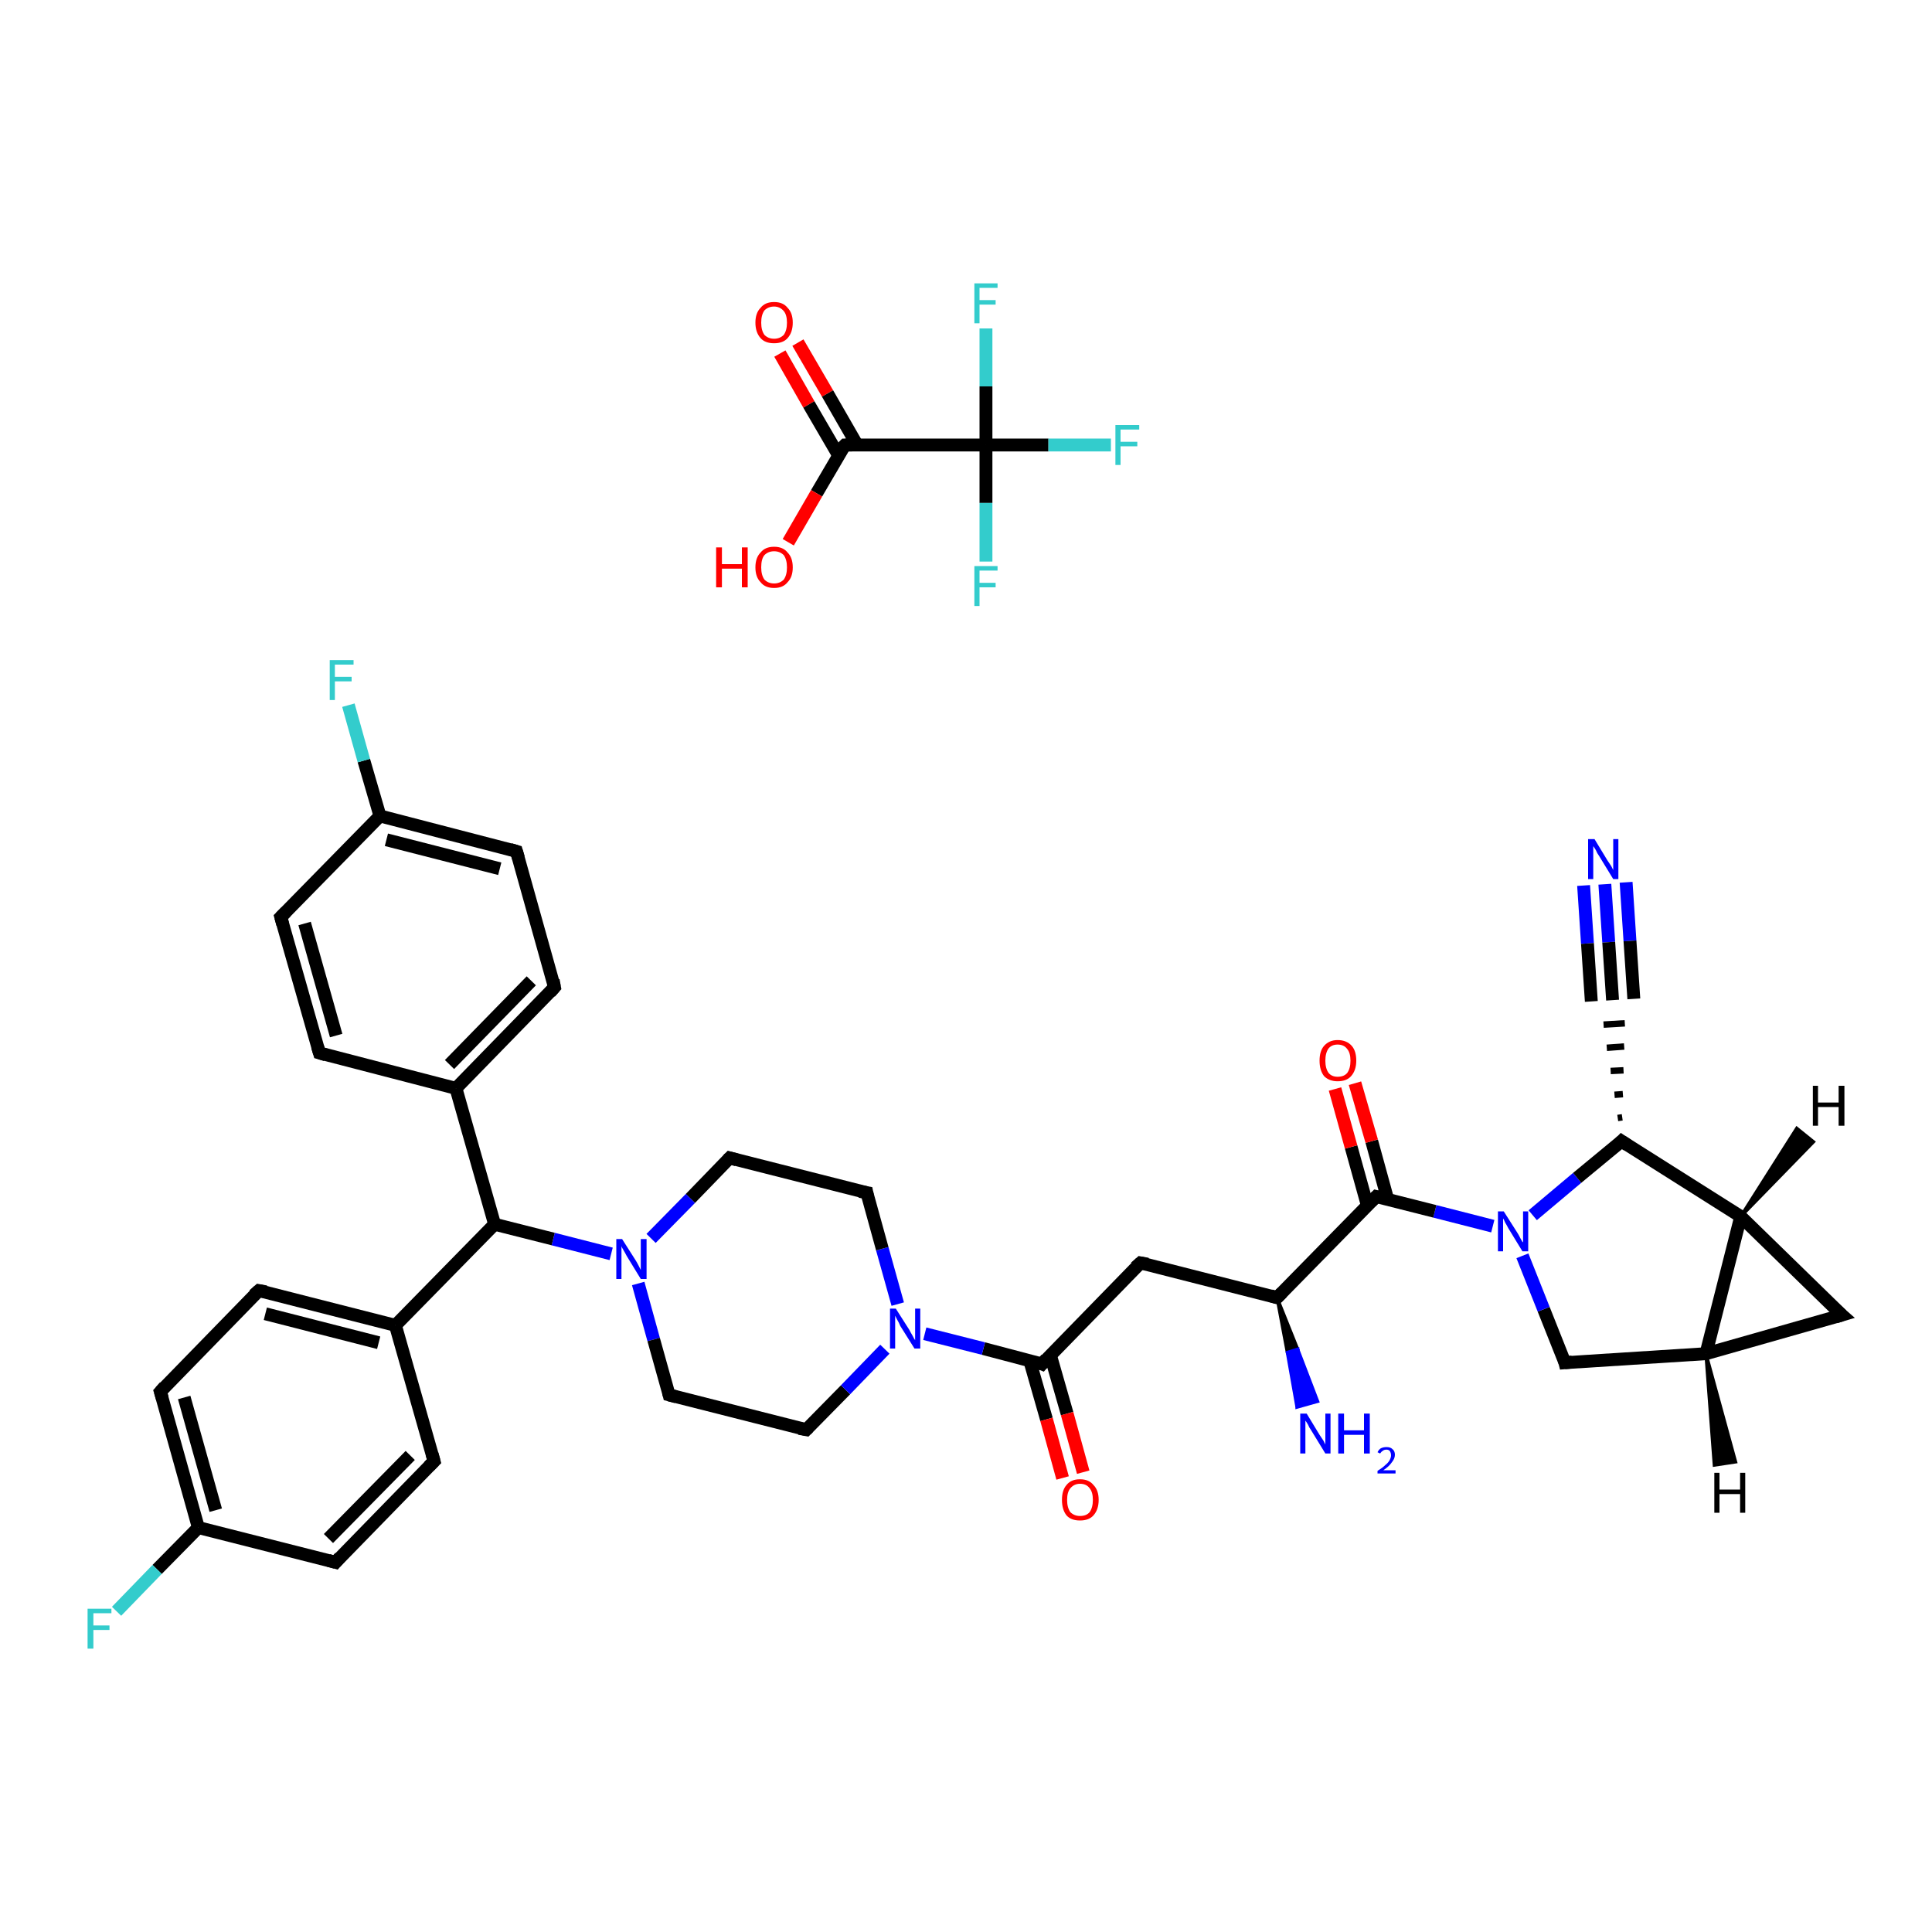 <?xml version='1.0' encoding='iso-8859-1'?>
<svg version='1.1' baseProfile='full'
              xmlns='http://www.w3.org/2000/svg'
                      xmlns:rdkit='http://www.rdkit.org/xml'
                      xmlns:xlink='http://www.w3.org/1999/xlink'
                  xml:space='preserve'
width='300px' height='300px' viewBox='0 0 300 300'>
<!-- END OF HEADER -->
<rect style='opacity:1.0;fill:#FFFFFF;stroke:none' width='300.0' height='300.0' x='0.0' y='0.0'> </rect>
<path class='bond-0 atom-0 atom-1' d='M 249.2,137.3 L 249.8,146.3' style='fill:none;fill-rule:evenodd;stroke:#0000FF;stroke-width:2.0px;stroke-linecap:butt;stroke-linejoin:miter;stroke-opacity:1' />
<path class='bond-0 atom-0 atom-1' d='M 249.8,146.3 L 250.4,155.3' style='fill:none;fill-rule:evenodd;stroke:#000000;stroke-width:2.0px;stroke-linecap:butt;stroke-linejoin:miter;stroke-opacity:1' />
<path class='bond-0 atom-0 atom-1' d='M 252.5,137.0 L 253.1,146.1' style='fill:none;fill-rule:evenodd;stroke:#0000FF;stroke-width:2.0px;stroke-linecap:butt;stroke-linejoin:miter;stroke-opacity:1' />
<path class='bond-0 atom-0 atom-1' d='M 253.1,146.1 L 253.7,155.1' style='fill:none;fill-rule:evenodd;stroke:#000000;stroke-width:2.0px;stroke-linecap:butt;stroke-linejoin:miter;stroke-opacity:1' />
<path class='bond-0 atom-0 atom-1' d='M 245.9,137.5 L 246.5,146.5' style='fill:none;fill-rule:evenodd;stroke:#0000FF;stroke-width:2.0px;stroke-linecap:butt;stroke-linejoin:miter;stroke-opacity:1' />
<path class='bond-0 atom-0 atom-1' d='M 246.5,146.5 L 247.1,155.5' style='fill:none;fill-rule:evenodd;stroke:#000000;stroke-width:2.0px;stroke-linecap:butt;stroke-linejoin:miter;stroke-opacity:1' />
<path class='bond-1 atom-2 atom-1' d='M 251.9,173.5 L 251.2,173.6' style='fill:none;fill-rule:evenodd;stroke:#000000;stroke-width:1.0px;stroke-linecap:butt;stroke-linejoin:miter;stroke-opacity:1' />
<path class='bond-1 atom-2 atom-1' d='M 252.0,169.9 L 250.7,170.0' style='fill:none;fill-rule:evenodd;stroke:#000000;stroke-width:1.0px;stroke-linecap:butt;stroke-linejoin:miter;stroke-opacity:1' />
<path class='bond-1 atom-2 atom-1' d='M 252.1,166.2 L 250.1,166.3' style='fill:none;fill-rule:evenodd;stroke:#000000;stroke-width:1.0px;stroke-linecap:butt;stroke-linejoin:miter;stroke-opacity:1' />
<path class='bond-1 atom-2 atom-1' d='M 252.2,162.5 L 249.5,162.7' style='fill:none;fill-rule:evenodd;stroke:#000000;stroke-width:1.0px;stroke-linecap:butt;stroke-linejoin:miter;stroke-opacity:1' />
<path class='bond-1 atom-2 atom-1' d='M 252.3,158.9 L 249.0,159.1' style='fill:none;fill-rule:evenodd;stroke:#000000;stroke-width:1.0px;stroke-linecap:butt;stroke-linejoin:miter;stroke-opacity:1' />
<path class='bond-2 atom-2 atom-3' d='M 251.8,177.2 L 270.3,188.9' style='fill:none;fill-rule:evenodd;stroke:#000000;stroke-width:2.0px;stroke-linecap:butt;stroke-linejoin:miter;stroke-opacity:1' />
<path class='bond-3 atom-3 atom-4' d='M 270.3,188.9 L 286.0,204.2' style='fill:none;fill-rule:evenodd;stroke:#000000;stroke-width:2.0px;stroke-linecap:butt;stroke-linejoin:miter;stroke-opacity:1' />
<path class='bond-4 atom-4 atom-5' d='M 286.0,204.2 L 264.9,210.2' style='fill:none;fill-rule:evenodd;stroke:#000000;stroke-width:2.0px;stroke-linecap:butt;stroke-linejoin:miter;stroke-opacity:1' />
<path class='bond-5 atom-5 atom-6' d='M 264.9,210.2 L 243.0,211.6' style='fill:none;fill-rule:evenodd;stroke:#000000;stroke-width:2.0px;stroke-linecap:butt;stroke-linejoin:miter;stroke-opacity:1' />
<path class='bond-6 atom-6 atom-7' d='M 243.0,211.6 L 239.7,203.3' style='fill:none;fill-rule:evenodd;stroke:#000000;stroke-width:2.0px;stroke-linecap:butt;stroke-linejoin:miter;stroke-opacity:1' />
<path class='bond-6 atom-6 atom-7' d='M 239.7,203.3 L 236.4,195.0' style='fill:none;fill-rule:evenodd;stroke:#0000FF;stroke-width:2.0px;stroke-linecap:butt;stroke-linejoin:miter;stroke-opacity:1' />
<path class='bond-7 atom-7 atom-8' d='M 231.8,190.4 L 222.8,188.1' style='fill:none;fill-rule:evenodd;stroke:#0000FF;stroke-width:2.0px;stroke-linecap:butt;stroke-linejoin:miter;stroke-opacity:1' />
<path class='bond-7 atom-7 atom-8' d='M 222.8,188.1 L 213.7,185.8' style='fill:none;fill-rule:evenodd;stroke:#000000;stroke-width:2.0px;stroke-linecap:butt;stroke-linejoin:miter;stroke-opacity:1' />
<path class='bond-8 atom-8 atom-9' d='M 215.5,186.3 L 213.0,177.2' style='fill:none;fill-rule:evenodd;stroke:#000000;stroke-width:2.0px;stroke-linecap:butt;stroke-linejoin:miter;stroke-opacity:1' />
<path class='bond-8 atom-8 atom-9' d='M 213.0,177.2 L 210.4,168.2' style='fill:none;fill-rule:evenodd;stroke:#FF0000;stroke-width:2.0px;stroke-linecap:butt;stroke-linejoin:miter;stroke-opacity:1' />
<path class='bond-8 atom-8 atom-9' d='M 212.3,187.1 L 209.8,178.1' style='fill:none;fill-rule:evenodd;stroke:#000000;stroke-width:2.0px;stroke-linecap:butt;stroke-linejoin:miter;stroke-opacity:1' />
<path class='bond-8 atom-8 atom-9' d='M 209.8,178.1 L 207.3,169.1' style='fill:none;fill-rule:evenodd;stroke:#FF0000;stroke-width:2.0px;stroke-linecap:butt;stroke-linejoin:miter;stroke-opacity:1' />
<path class='bond-9 atom-8 atom-10' d='M 213.7,185.8 L 198.3,201.5' style='fill:none;fill-rule:evenodd;stroke:#000000;stroke-width:2.0px;stroke-linecap:butt;stroke-linejoin:miter;stroke-opacity:1' />
<path class='bond-10 atom-10 atom-11' d='M 198.3,201.5 L 201.5,209.5 L 199.9,210.0 Z' style='fill:#000000;fill-rule:evenodd;fill-opacity:1;stroke:#000000;stroke-width:0.5px;stroke-linecap:butt;stroke-linejoin:miter;stroke-opacity:1;' />
<path class='bond-10 atom-10 atom-11' d='M 201.5,209.5 L 201.4,218.5 L 204.6,217.6 Z' style='fill:#0000FF;fill-rule:evenodd;fill-opacity:1;stroke:#0000FF;stroke-width:0.5px;stroke-linecap:butt;stroke-linejoin:miter;stroke-opacity:1;' />
<path class='bond-10 atom-10 atom-11' d='M 201.5,209.5 L 199.9,210.0 L 201.4,218.5 Z' style='fill:#0000FF;fill-rule:evenodd;fill-opacity:1;stroke:#0000FF;stroke-width:0.5px;stroke-linecap:butt;stroke-linejoin:miter;stroke-opacity:1;' />
<path class='bond-11 atom-10 atom-12' d='M 198.3,201.5 L 177.1,196.1' style='fill:none;fill-rule:evenodd;stroke:#000000;stroke-width:2.0px;stroke-linecap:butt;stroke-linejoin:miter;stroke-opacity:1' />
<path class='bond-12 atom-12 atom-13' d='M 177.1,196.1 L 161.8,211.8' style='fill:none;fill-rule:evenodd;stroke:#000000;stroke-width:2.0px;stroke-linecap:butt;stroke-linejoin:miter;stroke-opacity:1' />
<path class='bond-13 atom-13 atom-14' d='M 159.9,211.3 L 162.5,220.4' style='fill:none;fill-rule:evenodd;stroke:#000000;stroke-width:2.0px;stroke-linecap:butt;stroke-linejoin:miter;stroke-opacity:1' />
<path class='bond-13 atom-13 atom-14' d='M 162.5,220.4 L 165.0,229.5' style='fill:none;fill-rule:evenodd;stroke:#FF0000;stroke-width:2.0px;stroke-linecap:butt;stroke-linejoin:miter;stroke-opacity:1' />
<path class='bond-13 atom-13 atom-14' d='M 163.1,210.4 L 165.7,219.5' style='fill:none;fill-rule:evenodd;stroke:#000000;stroke-width:2.0px;stroke-linecap:butt;stroke-linejoin:miter;stroke-opacity:1' />
<path class='bond-13 atom-13 atom-14' d='M 165.7,219.5 L 168.2,228.6' style='fill:none;fill-rule:evenodd;stroke:#FF0000;stroke-width:2.0px;stroke-linecap:butt;stroke-linejoin:miter;stroke-opacity:1' />
<path class='bond-14 atom-13 atom-15' d='M 161.8,211.8 L 152.7,209.4' style='fill:none;fill-rule:evenodd;stroke:#000000;stroke-width:2.0px;stroke-linecap:butt;stroke-linejoin:miter;stroke-opacity:1' />
<path class='bond-14 atom-13 atom-15' d='M 152.7,209.4 L 143.6,207.1' style='fill:none;fill-rule:evenodd;stroke:#0000FF;stroke-width:2.0px;stroke-linecap:butt;stroke-linejoin:miter;stroke-opacity:1' />
<path class='bond-15 atom-15 atom-16' d='M 139.4,202.5 L 137.0,193.9' style='fill:none;fill-rule:evenodd;stroke:#0000FF;stroke-width:2.0px;stroke-linecap:butt;stroke-linejoin:miter;stroke-opacity:1' />
<path class='bond-15 atom-15 atom-16' d='M 137.0,193.9 L 134.6,185.2' style='fill:none;fill-rule:evenodd;stroke:#000000;stroke-width:2.0px;stroke-linecap:butt;stroke-linejoin:miter;stroke-opacity:1' />
<path class='bond-16 atom-16 atom-17' d='M 134.6,185.2 L 113.3,179.8' style='fill:none;fill-rule:evenodd;stroke:#000000;stroke-width:2.0px;stroke-linecap:butt;stroke-linejoin:miter;stroke-opacity:1' />
<path class='bond-17 atom-17 atom-18' d='M 113.3,179.8 L 107.2,186.1' style='fill:none;fill-rule:evenodd;stroke:#000000;stroke-width:2.0px;stroke-linecap:butt;stroke-linejoin:miter;stroke-opacity:1' />
<path class='bond-17 atom-17 atom-18' d='M 107.2,186.1 L 101.1,192.3' style='fill:none;fill-rule:evenodd;stroke:#0000FF;stroke-width:2.0px;stroke-linecap:butt;stroke-linejoin:miter;stroke-opacity:1' />
<path class='bond-18 atom-18 atom-19' d='M 94.9,194.7 L 85.9,192.4' style='fill:none;fill-rule:evenodd;stroke:#0000FF;stroke-width:2.0px;stroke-linecap:butt;stroke-linejoin:miter;stroke-opacity:1' />
<path class='bond-18 atom-18 atom-19' d='M 85.9,192.4 L 76.8,190.1' style='fill:none;fill-rule:evenodd;stroke:#000000;stroke-width:2.0px;stroke-linecap:butt;stroke-linejoin:miter;stroke-opacity:1' />
<path class='bond-19 atom-19 atom-20' d='M 76.8,190.1 L 70.8,169.0' style='fill:none;fill-rule:evenodd;stroke:#000000;stroke-width:2.0px;stroke-linecap:butt;stroke-linejoin:miter;stroke-opacity:1' />
<path class='bond-20 atom-20 atom-21' d='M 70.8,169.0 L 86.1,153.3' style='fill:none;fill-rule:evenodd;stroke:#000000;stroke-width:2.0px;stroke-linecap:butt;stroke-linejoin:miter;stroke-opacity:1' />
<path class='bond-20 atom-20 atom-21' d='M 69.8,165.3 L 82.5,152.3' style='fill:none;fill-rule:evenodd;stroke:#000000;stroke-width:2.0px;stroke-linecap:butt;stroke-linejoin:miter;stroke-opacity:1' />
<path class='bond-21 atom-21 atom-22' d='M 86.1,153.3 L 80.2,132.2' style='fill:none;fill-rule:evenodd;stroke:#000000;stroke-width:2.0px;stroke-linecap:butt;stroke-linejoin:miter;stroke-opacity:1' />
<path class='bond-22 atom-22 atom-23' d='M 80.2,132.2 L 59.0,126.7' style='fill:none;fill-rule:evenodd;stroke:#000000;stroke-width:2.0px;stroke-linecap:butt;stroke-linejoin:miter;stroke-opacity:1' />
<path class='bond-22 atom-22 atom-23' d='M 77.6,134.9 L 60.0,130.4' style='fill:none;fill-rule:evenodd;stroke:#000000;stroke-width:2.0px;stroke-linecap:butt;stroke-linejoin:miter;stroke-opacity:1' />
<path class='bond-23 atom-23 atom-24' d='M 59.0,126.7 L 56.5,118.1' style='fill:none;fill-rule:evenodd;stroke:#000000;stroke-width:2.0px;stroke-linecap:butt;stroke-linejoin:miter;stroke-opacity:1' />
<path class='bond-23 atom-23 atom-24' d='M 56.5,118.1 L 54.1,109.5' style='fill:none;fill-rule:evenodd;stroke:#33CCCC;stroke-width:2.0px;stroke-linecap:butt;stroke-linejoin:miter;stroke-opacity:1' />
<path class='bond-24 atom-23 atom-25' d='M 59.0,126.7 L 43.6,142.4' style='fill:none;fill-rule:evenodd;stroke:#000000;stroke-width:2.0px;stroke-linecap:butt;stroke-linejoin:miter;stroke-opacity:1' />
<path class='bond-25 atom-25 atom-26' d='M 43.6,142.4 L 49.6,163.5' style='fill:none;fill-rule:evenodd;stroke:#000000;stroke-width:2.0px;stroke-linecap:butt;stroke-linejoin:miter;stroke-opacity:1' />
<path class='bond-25 atom-25 atom-26' d='M 47.3,143.4 L 52.2,160.8' style='fill:none;fill-rule:evenodd;stroke:#000000;stroke-width:2.0px;stroke-linecap:butt;stroke-linejoin:miter;stroke-opacity:1' />
<path class='bond-26 atom-19 atom-27' d='M 76.8,190.1 L 61.4,205.8' style='fill:none;fill-rule:evenodd;stroke:#000000;stroke-width:2.0px;stroke-linecap:butt;stroke-linejoin:miter;stroke-opacity:1' />
<path class='bond-27 atom-27 atom-28' d='M 61.4,205.8 L 40.2,200.4' style='fill:none;fill-rule:evenodd;stroke:#000000;stroke-width:2.0px;stroke-linecap:butt;stroke-linejoin:miter;stroke-opacity:1' />
<path class='bond-27 atom-27 atom-28' d='M 58.8,208.5 L 41.2,204.0' style='fill:none;fill-rule:evenodd;stroke:#000000;stroke-width:2.0px;stroke-linecap:butt;stroke-linejoin:miter;stroke-opacity:1' />
<path class='bond-28 atom-28 atom-29' d='M 40.2,200.4 L 24.9,216.1' style='fill:none;fill-rule:evenodd;stroke:#000000;stroke-width:2.0px;stroke-linecap:butt;stroke-linejoin:miter;stroke-opacity:1' />
<path class='bond-29 atom-29 atom-30' d='M 24.9,216.1 L 30.8,237.2' style='fill:none;fill-rule:evenodd;stroke:#000000;stroke-width:2.0px;stroke-linecap:butt;stroke-linejoin:miter;stroke-opacity:1' />
<path class='bond-29 atom-29 atom-30' d='M 28.6,217.0 L 33.5,234.5' style='fill:none;fill-rule:evenodd;stroke:#000000;stroke-width:2.0px;stroke-linecap:butt;stroke-linejoin:miter;stroke-opacity:1' />
<path class='bond-30 atom-30 atom-31' d='M 30.8,237.2 L 24.4,243.7' style='fill:none;fill-rule:evenodd;stroke:#000000;stroke-width:2.0px;stroke-linecap:butt;stroke-linejoin:miter;stroke-opacity:1' />
<path class='bond-30 atom-30 atom-31' d='M 24.4,243.7 L 18.1,250.2' style='fill:none;fill-rule:evenodd;stroke:#33CCCC;stroke-width:2.0px;stroke-linecap:butt;stroke-linejoin:miter;stroke-opacity:1' />
<path class='bond-31 atom-30 atom-32' d='M 30.8,237.2 L 52.1,242.6' style='fill:none;fill-rule:evenodd;stroke:#000000;stroke-width:2.0px;stroke-linecap:butt;stroke-linejoin:miter;stroke-opacity:1' />
<path class='bond-32 atom-32 atom-33' d='M 52.1,242.6 L 67.4,226.9' style='fill:none;fill-rule:evenodd;stroke:#000000;stroke-width:2.0px;stroke-linecap:butt;stroke-linejoin:miter;stroke-opacity:1' />
<path class='bond-32 atom-32 atom-33' d='M 51.0,238.9 L 63.7,226.0' style='fill:none;fill-rule:evenodd;stroke:#000000;stroke-width:2.0px;stroke-linecap:butt;stroke-linejoin:miter;stroke-opacity:1' />
<path class='bond-33 atom-18 atom-34' d='M 99.1,199.3 L 101.5,208.0' style='fill:none;fill-rule:evenodd;stroke:#0000FF;stroke-width:2.0px;stroke-linecap:butt;stroke-linejoin:miter;stroke-opacity:1' />
<path class='bond-33 atom-18 atom-34' d='M 101.5,208.0 L 103.9,216.6' style='fill:none;fill-rule:evenodd;stroke:#000000;stroke-width:2.0px;stroke-linecap:butt;stroke-linejoin:miter;stroke-opacity:1' />
<path class='bond-34 atom-34 atom-35' d='M 103.9,216.6 L 125.2,222.0' style='fill:none;fill-rule:evenodd;stroke:#000000;stroke-width:2.0px;stroke-linecap:butt;stroke-linejoin:miter;stroke-opacity:1' />
<path class='bond-35 atom-36 atom-37' d='M 123.9,53.2 L 128.5,61.1' style='fill:none;fill-rule:evenodd;stroke:#FF0000;stroke-width:2.0px;stroke-linecap:butt;stroke-linejoin:miter;stroke-opacity:1' />
<path class='bond-35 atom-36 atom-37' d='M 128.5,61.1 L 133.1,69.1' style='fill:none;fill-rule:evenodd;stroke:#000000;stroke-width:2.0px;stroke-linecap:butt;stroke-linejoin:miter;stroke-opacity:1' />
<path class='bond-35 atom-36 atom-37' d='M 121.1,54.9 L 125.6,62.8' style='fill:none;fill-rule:evenodd;stroke:#FF0000;stroke-width:2.0px;stroke-linecap:butt;stroke-linejoin:miter;stroke-opacity:1' />
<path class='bond-35 atom-36 atom-37' d='M 125.6,62.8 L 130.2,70.7' style='fill:none;fill-rule:evenodd;stroke:#000000;stroke-width:2.0px;stroke-linecap:butt;stroke-linejoin:miter;stroke-opacity:1' />
<path class='bond-36 atom-37 atom-38' d='M 131.2,69.1 L 126.8,76.6' style='fill:none;fill-rule:evenodd;stroke:#000000;stroke-width:2.0px;stroke-linecap:butt;stroke-linejoin:miter;stroke-opacity:1' />
<path class='bond-36 atom-37 atom-38' d='M 126.8,76.6 L 122.4,84.2' style='fill:none;fill-rule:evenodd;stroke:#FF0000;stroke-width:2.0px;stroke-linecap:butt;stroke-linejoin:miter;stroke-opacity:1' />
<path class='bond-37 atom-37 atom-39' d='M 131.2,69.1 L 153.1,69.1' style='fill:none;fill-rule:evenodd;stroke:#000000;stroke-width:2.0px;stroke-linecap:butt;stroke-linejoin:miter;stroke-opacity:1' />
<path class='bond-38 atom-39 atom-40' d='M 153.1,69.1 L 162.8,69.1' style='fill:none;fill-rule:evenodd;stroke:#000000;stroke-width:2.0px;stroke-linecap:butt;stroke-linejoin:miter;stroke-opacity:1' />
<path class='bond-38 atom-39 atom-40' d='M 162.8,69.1 L 172.5,69.1' style='fill:none;fill-rule:evenodd;stroke:#33CCCC;stroke-width:2.0px;stroke-linecap:butt;stroke-linejoin:miter;stroke-opacity:1' />
<path class='bond-39 atom-39 atom-41' d='M 153.1,69.1 L 153.1,78.1' style='fill:none;fill-rule:evenodd;stroke:#000000;stroke-width:2.0px;stroke-linecap:butt;stroke-linejoin:miter;stroke-opacity:1' />
<path class='bond-39 atom-39 atom-41' d='M 153.1,78.1 L 153.1,87.2' style='fill:none;fill-rule:evenodd;stroke:#33CCCC;stroke-width:2.0px;stroke-linecap:butt;stroke-linejoin:miter;stroke-opacity:1' />
<path class='bond-40 atom-39 atom-42' d='M 153.1,69.1 L 153.1,60.0' style='fill:none;fill-rule:evenodd;stroke:#000000;stroke-width:2.0px;stroke-linecap:butt;stroke-linejoin:miter;stroke-opacity:1' />
<path class='bond-40 atom-39 atom-42' d='M 153.1,60.0 L 153.1,51.0' style='fill:none;fill-rule:evenodd;stroke:#33CCCC;stroke-width:2.0px;stroke-linecap:butt;stroke-linejoin:miter;stroke-opacity:1' />
<path class='bond-41 atom-7 atom-2' d='M 238.0,188.7 L 244.9,182.9' style='fill:none;fill-rule:evenodd;stroke:#0000FF;stroke-width:2.0px;stroke-linecap:butt;stroke-linejoin:miter;stroke-opacity:1' />
<path class='bond-41 atom-7 atom-2' d='M 244.9,182.9 L 251.8,177.2' style='fill:none;fill-rule:evenodd;stroke:#000000;stroke-width:2.0px;stroke-linecap:butt;stroke-linejoin:miter;stroke-opacity:1' />
<path class='bond-42 atom-35 atom-15' d='M 125.2,222.0 L 131.3,215.8' style='fill:none;fill-rule:evenodd;stroke:#000000;stroke-width:2.0px;stroke-linecap:butt;stroke-linejoin:miter;stroke-opacity:1' />
<path class='bond-42 atom-35 atom-15' d='M 131.3,215.8 L 137.4,209.5' style='fill:none;fill-rule:evenodd;stroke:#0000FF;stroke-width:2.0px;stroke-linecap:butt;stroke-linejoin:miter;stroke-opacity:1' />
<path class='bond-43 atom-5 atom-3' d='M 264.9,210.2 L 270.3,188.9' style='fill:none;fill-rule:evenodd;stroke:#000000;stroke-width:2.0px;stroke-linecap:butt;stroke-linejoin:miter;stroke-opacity:1' />
<path class='bond-44 atom-26 atom-20' d='M 49.6,163.5 L 70.8,169.0' style='fill:none;fill-rule:evenodd;stroke:#000000;stroke-width:2.0px;stroke-linecap:butt;stroke-linejoin:miter;stroke-opacity:1' />
<path class='bond-45 atom-33 atom-27' d='M 67.4,226.9 L 61.4,205.8' style='fill:none;fill-rule:evenodd;stroke:#000000;stroke-width:2.0px;stroke-linecap:butt;stroke-linejoin:miter;stroke-opacity:1' />
<path class='bond-46 atom-3 atom-43' d='M 270.3,188.9 L 279.0,175.2 L 281.6,177.3 Z' style='fill:#000000;fill-rule:evenodd;fill-opacity:1;stroke:#000000;stroke-width:0.5px;stroke-linecap:butt;stroke-linejoin:miter;stroke-opacity:1;' />
<path class='bond-47 atom-5 atom-44' d='M 264.9,210.2 L 269.5,227.0 L 266.2,227.5 Z' style='fill:#000000;fill-rule:evenodd;fill-opacity:1;stroke:#000000;stroke-width:0.5px;stroke-linecap:butt;stroke-linejoin:miter;stroke-opacity:1;' />
<path d='M 252.7,177.8 L 251.8,177.2 L 251.5,177.5' style='fill:none;stroke:#000000;stroke-width:2.0px;stroke-linecap:butt;stroke-linejoin:miter;stroke-opacity:1;' />
<path d='M 285.2,203.5 L 286.0,204.2 L 285.0,204.5' style='fill:none;stroke:#000000;stroke-width:2.0px;stroke-linecap:butt;stroke-linejoin:miter;stroke-opacity:1;' />
<path d='M 244.1,211.5 L 243.0,211.6 L 242.9,211.2' style='fill:none;stroke:#000000;stroke-width:2.0px;stroke-linecap:butt;stroke-linejoin:miter;stroke-opacity:1;' />
<path d='M 214.1,185.9 L 213.7,185.8 L 212.9,186.6' style='fill:none;stroke:#000000;stroke-width:2.0px;stroke-linecap:butt;stroke-linejoin:miter;stroke-opacity:1;' />
<path d='M 199.1,200.7 L 198.3,201.5 L 197.3,201.2' style='fill:none;stroke:#000000;stroke-width:2.0px;stroke-linecap:butt;stroke-linejoin:miter;stroke-opacity:1;' />
<path d='M 178.2,196.3 L 177.1,196.1 L 176.3,196.8' style='fill:none;stroke:#000000;stroke-width:2.0px;stroke-linecap:butt;stroke-linejoin:miter;stroke-opacity:1;' />
<path d='M 162.5,211.0 L 161.8,211.8 L 161.3,211.6' style='fill:none;stroke:#000000;stroke-width:2.0px;stroke-linecap:butt;stroke-linejoin:miter;stroke-opacity:1;' />
<path d='M 134.7,185.7 L 134.6,185.2 L 133.5,185.0' style='fill:none;stroke:#000000;stroke-width:2.0px;stroke-linecap:butt;stroke-linejoin:miter;stroke-opacity:1;' />
<path d='M 114.4,180.1 L 113.3,179.8 L 113.0,180.1' style='fill:none;stroke:#000000;stroke-width:2.0px;stroke-linecap:butt;stroke-linejoin:miter;stroke-opacity:1;' />
<path d='M 85.4,154.1 L 86.1,153.3 L 85.9,152.2' style='fill:none;stroke:#000000;stroke-width:2.0px;stroke-linecap:butt;stroke-linejoin:miter;stroke-opacity:1;' />
<path d='M 80.5,133.2 L 80.2,132.2 L 79.2,131.9' style='fill:none;stroke:#000000;stroke-width:2.0px;stroke-linecap:butt;stroke-linejoin:miter;stroke-opacity:1;' />
<path d='M 44.4,141.6 L 43.6,142.4 L 43.9,143.5' style='fill:none;stroke:#000000;stroke-width:2.0px;stroke-linecap:butt;stroke-linejoin:miter;stroke-opacity:1;' />
<path d='M 49.3,162.5 L 49.6,163.5 L 50.6,163.8' style='fill:none;stroke:#000000;stroke-width:2.0px;stroke-linecap:butt;stroke-linejoin:miter;stroke-opacity:1;' />
<path d='M 41.3,200.6 L 40.2,200.4 L 39.4,201.1' style='fill:none;stroke:#000000;stroke-width:2.0px;stroke-linecap:butt;stroke-linejoin:miter;stroke-opacity:1;' />
<path d='M 25.6,215.3 L 24.9,216.1 L 25.2,217.1' style='fill:none;stroke:#000000;stroke-width:2.0px;stroke-linecap:butt;stroke-linejoin:miter;stroke-opacity:1;' />
<path d='M 51.0,242.3 L 52.1,242.6 L 52.8,241.8' style='fill:none;stroke:#000000;stroke-width:2.0px;stroke-linecap:butt;stroke-linejoin:miter;stroke-opacity:1;' />
<path d='M 66.6,227.7 L 67.4,226.9 L 67.1,225.8' style='fill:none;stroke:#000000;stroke-width:2.0px;stroke-linecap:butt;stroke-linejoin:miter;stroke-opacity:1;' />
<path d='M 103.8,216.2 L 103.9,216.6 L 105.0,216.9' style='fill:none;stroke:#000000;stroke-width:2.0px;stroke-linecap:butt;stroke-linejoin:miter;stroke-opacity:1;' />
<path d='M 124.1,221.8 L 125.2,222.0 L 125.5,221.7' style='fill:none;stroke:#000000;stroke-width:2.0px;stroke-linecap:butt;stroke-linejoin:miter;stroke-opacity:1;' />
<path d='M 130.9,69.4 L 131.2,69.1 L 132.3,69.1' style='fill:none;stroke:#000000;stroke-width:2.0px;stroke-linecap:butt;stroke-linejoin:miter;stroke-opacity:1;' />
<path class='atom-0' d='M 247.6 130.3
L 249.6 133.6
Q 249.8 133.9, 250.2 134.5
Q 250.5 135.1, 250.5 135.1
L 250.5 130.3
L 251.3 130.3
L 251.3 136.5
L 250.5 136.5
L 248.3 132.9
Q 248.0 132.5, 247.8 132.0
Q 247.5 131.5, 247.4 131.4
L 247.4 136.5
L 246.6 136.5
L 246.6 130.3
L 247.6 130.3
' fill='#0000FF'/>
<path class='atom-7' d='M 233.5 188.1
L 235.6 191.4
Q 235.8 191.7, 236.1 192.3
Q 236.4 192.9, 236.5 192.9
L 236.5 188.1
L 237.3 188.1
L 237.3 194.3
L 236.4 194.3
L 234.2 190.7
Q 234.0 190.3, 233.7 189.8
Q 233.5 189.3, 233.4 189.2
L 233.4 194.3
L 232.6 194.3
L 232.6 188.1
L 233.5 188.1
' fill='#0000FF'/>
<path class='atom-9' d='M 204.9 164.7
Q 204.9 163.2, 205.6 162.4
Q 206.4 161.5, 207.7 161.5
Q 209.1 161.5, 209.9 162.4
Q 210.6 163.2, 210.6 164.7
Q 210.6 166.2, 209.8 167.1
Q 209.1 167.9, 207.7 167.9
Q 206.4 167.9, 205.6 167.1
Q 204.9 166.2, 204.9 164.7
M 207.7 167.2
Q 208.7 167.2, 209.2 166.6
Q 209.7 165.9, 209.7 164.7
Q 209.7 163.5, 209.2 162.9
Q 208.7 162.2, 207.7 162.2
Q 206.8 162.2, 206.3 162.8
Q 205.8 163.5, 205.8 164.7
Q 205.8 165.9, 206.3 166.6
Q 206.8 167.2, 207.7 167.2
' fill='#FF0000'/>
<path class='atom-11' d='M 202.9 219.5
L 204.9 222.8
Q 205.1 223.1, 205.5 223.7
Q 205.8 224.3, 205.8 224.3
L 205.8 219.5
L 206.6 219.5
L 206.6 225.7
L 205.8 225.7
L 203.6 222.1
Q 203.3 221.7, 203.1 221.2
Q 202.8 220.7, 202.7 220.6
L 202.7 225.7
L 201.9 225.7
L 201.9 219.5
L 202.9 219.5
' fill='#0000FF'/>
<path class='atom-11' d='M 207.8 219.5
L 208.7 219.5
L 208.7 222.1
L 211.8 222.1
L 211.8 219.5
L 212.7 219.5
L 212.7 225.7
L 211.8 225.7
L 211.8 222.8
L 208.7 222.8
L 208.7 225.7
L 207.8 225.7
L 207.8 219.5
' fill='#0000FF'/>
<path class='atom-11' d='M 213.9 225.5
Q 214.1 225.1, 214.4 224.9
Q 214.8 224.7, 215.3 224.7
Q 215.9 224.7, 216.2 225.0
Q 216.6 225.3, 216.6 225.9
Q 216.6 226.5, 216.1 227.1
Q 215.7 227.7, 214.8 228.3
L 216.7 228.3
L 216.7 228.8
L 213.9 228.8
L 213.9 228.4
Q 214.7 227.9, 215.1 227.5
Q 215.6 227.1, 215.8 226.7
Q 216.0 226.3, 216.0 226.0
Q 216.0 225.6, 215.8 225.3
Q 215.6 225.1, 215.3 225.1
Q 214.9 225.1, 214.7 225.3
Q 214.5 225.4, 214.3 225.7
L 213.9 225.5
' fill='#0000FF'/>
<path class='atom-14' d='M 164.9 232.9
Q 164.9 231.4, 165.6 230.6
Q 166.3 229.7, 167.7 229.7
Q 169.1 229.7, 169.8 230.6
Q 170.6 231.4, 170.6 232.9
Q 170.6 234.4, 169.8 235.3
Q 169.1 236.1, 167.7 236.1
Q 166.3 236.1, 165.6 235.3
Q 164.9 234.4, 164.9 232.9
M 167.7 235.4
Q 168.7 235.4, 169.2 234.8
Q 169.7 234.1, 169.7 232.9
Q 169.7 231.7, 169.2 231.1
Q 168.7 230.4, 167.7 230.4
Q 166.8 230.4, 166.2 231.1
Q 165.7 231.7, 165.7 232.9
Q 165.7 234.1, 166.2 234.8
Q 166.8 235.4, 167.7 235.4
' fill='#FF0000'/>
<path class='atom-15' d='M 139.1 203.2
L 141.2 206.5
Q 141.4 206.9, 141.7 207.4
Q 142.0 208.0, 142.1 208.1
L 142.1 203.2
L 142.9 203.2
L 142.9 209.4
L 142.0 209.4
L 139.8 205.9
Q 139.6 205.4, 139.3 204.9
Q 139.1 204.5, 139.0 204.3
L 139.0 209.4
L 138.2 209.4
L 138.2 203.2
L 139.1 203.2
' fill='#0000FF'/>
<path class='atom-18' d='M 96.6 192.4
L 98.7 195.7
Q 98.9 196.0, 99.2 196.6
Q 99.5 197.2, 99.5 197.2
L 99.5 192.4
L 100.4 192.4
L 100.4 198.6
L 99.5 198.6
L 97.3 195.0
Q 97.1 194.6, 96.8 194.1
Q 96.5 193.6, 96.5 193.5
L 96.5 198.6
L 95.7 198.6
L 95.7 192.4
L 96.6 192.4
' fill='#0000FF'/>
<path class='atom-24' d='M 51.2 102.5
L 54.9 102.5
L 54.9 103.2
L 52.0 103.2
L 52.0 105.1
L 54.6 105.1
L 54.6 105.8
L 52.0 105.8
L 52.0 108.7
L 51.2 108.7
L 51.2 102.5
' fill='#33CCCC'/>
<path class='atom-31' d='M 13.6 249.8
L 17.3 249.8
L 17.3 250.5
L 14.5 250.5
L 14.5 252.4
L 17.0 252.4
L 17.0 253.1
L 14.5 253.1
L 14.5 256.0
L 13.6 256.0
L 13.6 249.8
' fill='#33CCCC'/>
<path class='atom-36' d='M 117.3 50.1
Q 117.3 48.6, 118.1 47.8
Q 118.8 46.9, 120.2 46.9
Q 121.6 46.9, 122.3 47.8
Q 123.1 48.6, 123.1 50.1
Q 123.1 51.6, 122.3 52.5
Q 121.6 53.3, 120.2 53.3
Q 118.8 53.3, 118.1 52.5
Q 117.3 51.6, 117.3 50.1
M 120.2 52.6
Q 121.1 52.6, 121.7 52.0
Q 122.2 51.3, 122.2 50.1
Q 122.2 48.9, 121.7 48.3
Q 121.1 47.6, 120.2 47.6
Q 119.3 47.6, 118.7 48.2
Q 118.2 48.9, 118.2 50.1
Q 118.2 51.3, 118.7 52.0
Q 119.3 52.6, 120.2 52.6
' fill='#FF0000'/>
<path class='atom-38' d='M 111.2 85.0
L 112.1 85.0
L 112.1 87.6
L 115.2 87.6
L 115.2 85.0
L 116.1 85.0
L 116.1 91.2
L 115.2 91.2
L 115.2 88.3
L 112.1 88.3
L 112.1 91.2
L 111.2 91.2
L 111.2 85.0
' fill='#FF0000'/>
<path class='atom-38' d='M 117.3 88.1
Q 117.3 86.6, 118.1 85.8
Q 118.8 84.9, 120.2 84.9
Q 121.6 84.9, 122.3 85.8
Q 123.1 86.6, 123.1 88.1
Q 123.1 89.6, 122.3 90.4
Q 121.6 91.3, 120.2 91.3
Q 118.8 91.3, 118.1 90.4
Q 117.3 89.6, 117.3 88.1
M 120.2 90.6
Q 121.1 90.6, 121.7 90.0
Q 122.2 89.3, 122.2 88.1
Q 122.2 86.9, 121.7 86.2
Q 121.1 85.6, 120.2 85.6
Q 119.3 85.6, 118.7 86.2
Q 118.2 86.8, 118.2 88.1
Q 118.2 89.3, 118.7 90.0
Q 119.3 90.6, 120.2 90.6
' fill='#FF0000'/>
<path class='atom-40' d='M 173.2 66.0
L 176.9 66.0
L 176.9 66.7
L 174.0 66.7
L 174.0 68.6
L 176.6 68.6
L 176.6 69.3
L 174.0 69.3
L 174.0 72.2
L 173.2 72.2
L 173.2 66.0
' fill='#33CCCC'/>
<path class='atom-41' d='M 151.3 87.9
L 154.9 87.9
L 154.9 88.6
L 152.1 88.6
L 152.1 90.5
L 154.6 90.5
L 154.6 91.2
L 152.1 91.2
L 152.1 94.1
L 151.3 94.1
L 151.3 87.9
' fill='#33CCCC'/>
<path class='atom-42' d='M 151.3 44.0
L 154.9 44.0
L 154.9 44.7
L 152.1 44.7
L 152.1 46.6
L 154.6 46.6
L 154.6 47.3
L 152.1 47.3
L 152.1 50.2
L 151.3 50.2
L 151.3 44.0
' fill='#33CCCC'/>
<path class='atom-43' d='M 281.5 168.6
L 282.3 168.6
L 282.3 171.2
L 285.5 171.2
L 285.5 168.6
L 286.4 168.6
L 286.4 174.8
L 285.5 174.8
L 285.5 171.9
L 282.3 171.9
L 282.3 174.8
L 281.5 174.8
L 281.5 168.6
' fill='#000000'/>
<path class='atom-44' d='M 266.2 228.7
L 267.0 228.7
L 267.0 231.3
L 270.2 231.3
L 270.2 228.7
L 271.0 228.7
L 271.0 234.9
L 270.2 234.9
L 270.2 232.0
L 267.0 232.0
L 267.0 234.9
L 266.2 234.9
L 266.2 228.7
' fill='#000000'/>
</svg>
